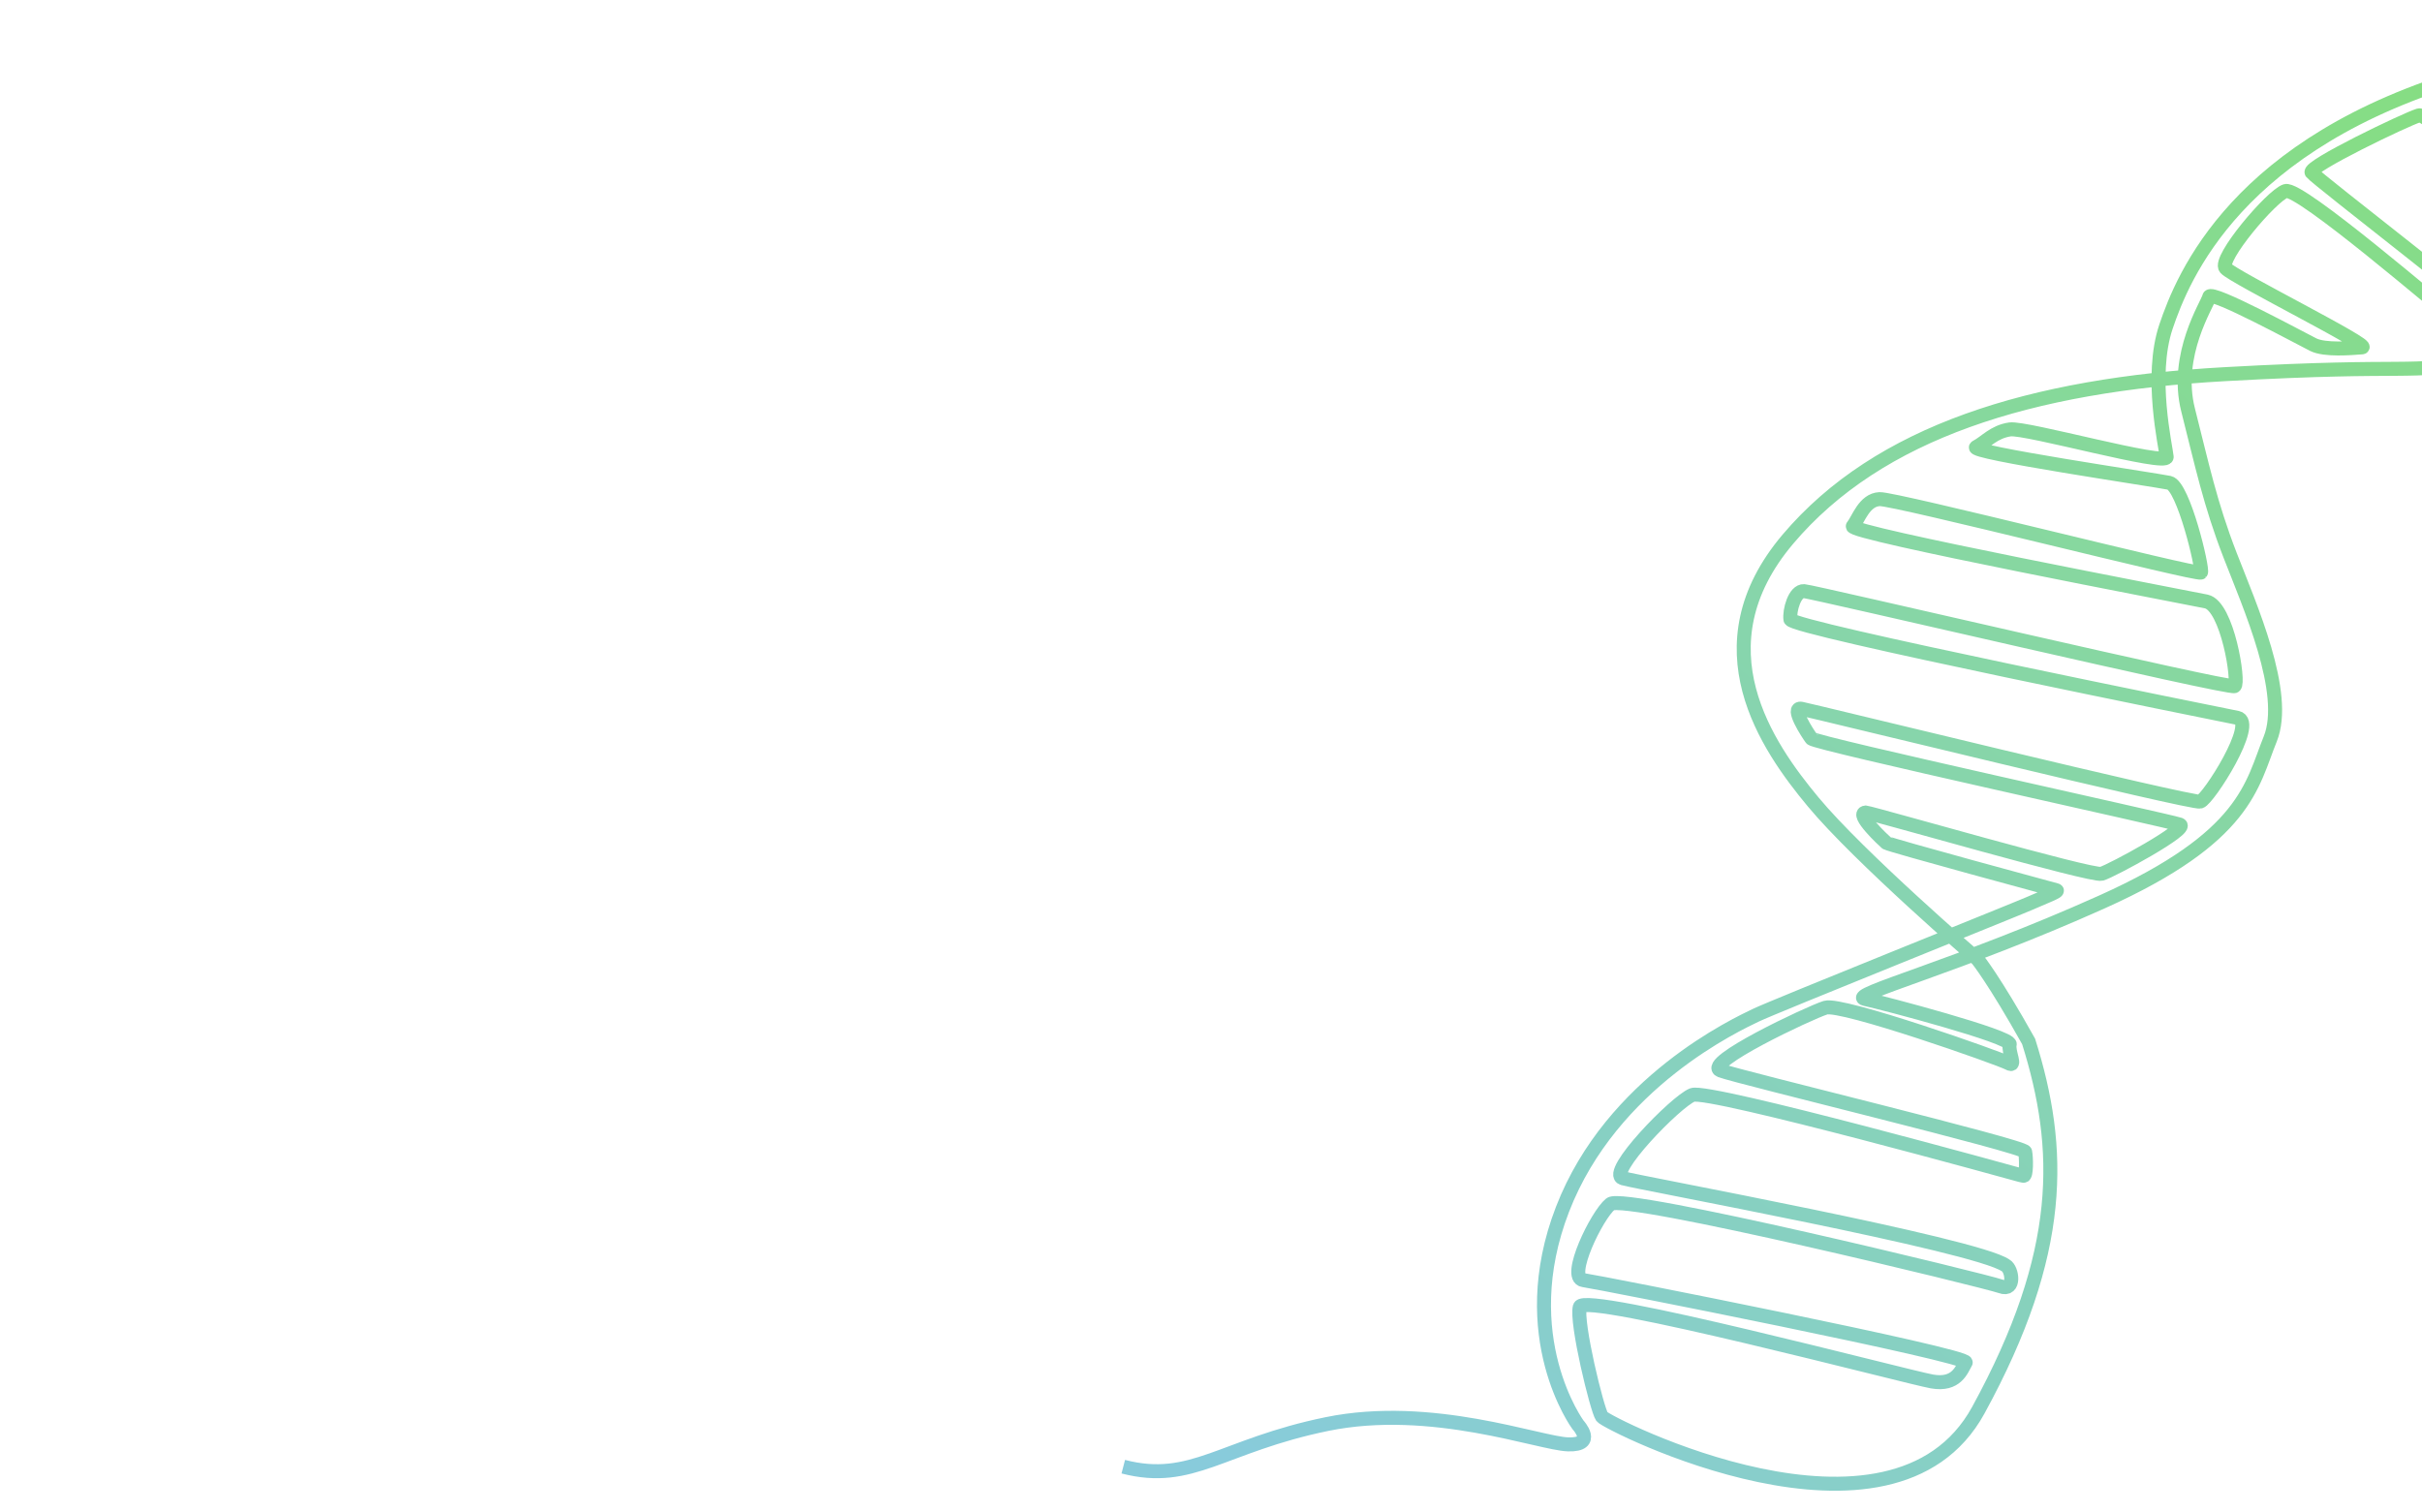 <svg width="692" height="432" viewBox="0 0 692 432" fill="none" xmlns="http://www.w3.org/2000/svg">
<g clip-path="url(#clip0_325_43)">
<path d="M809.471 49.244C809.711 56.024 799.651 67.9 781.875 80.553C764.098 93.206 736.407 98.939 710.843 103.074C685.285 107.209 691.286 103.848 635.756 106.919C580.225 109.99 536.784 123.404 510.821 154.086C484.868 184.767 504.908 213.35 518.042 229.158C531.171 244.967 564.978 274.108 564.978 274.108C564.978 274.108 569.742 279.963 579.609 297.616C589.206 328.183 589.952 357.818 565.233 402.988C540.514 448.156 459.069 406.773 457.694 404.84C456.313 402.9 450.185 377.835 451.38 373.461C452.575 369.089 544.93 393.53 551.984 394.778C559.028 396.027 560.454 391.368 561.629 389.363C562.804 387.358 457.175 366.493 452.353 365.815C447.536 365.135 456.224 347.249 460.126 344.08C464.023 340.912 567.391 366.043 571.644 367.607C575.893 369.179 574.94 362.588 573.039 361.615C564.443 355.635 468.501 338.101 463.659 336.705C458.812 335.302 478.877 314.721 483.538 312.909C488.2 311.098 577.289 335.823 577.289 335.823L578.162 335.996C579.035 336.168 578.953 330.8 578.611 329.157C578.269 327.514 496.996 307.917 491.595 305.917C486.198 303.91 516.973 289.415 521.568 287.964C526.164 286.512 571.361 302.437 573.843 303.818C576.326 305.199 573.667 300.603 574.206 298.441C574.745 296.28 538.034 286.563 532.845 285.467C527.651 284.37 559.233 276.304 600.588 257.732C641.938 239.161 643.33 224.29 648.633 211.203C653.931 198.109 642.807 173.24 637.139 158.589C631.465 143.931 629.181 132.994 625.169 117.159C621.156 101.317 630.779 86.896 631.218 84.804C631.649 82.719 657.625 96.862 660.941 98.499C664.257 100.136 671.711 99.504 674.868 99.261C678.026 99.018 638.189 79.231 635.896 76.649C633.608 74.066 649.027 55.941 653.003 54.597C656.978 53.253 697.481 88.17 703.386 92.743C709.295 97.315 716.902 96.349 716.072 94.302C715.238 92.257 661.69 50.983 660.466 49.298C659.247 47.613 687.414 34.082 691.122 32.97C694.836 31.858 747.302 84.12 749.197 85.755C751.097 87.398 757 84.077 758.24 83.481C759.474 82.885 703.203 31.581 700.73 29.264C698.262 26.947 730.767 19.78 734.343 19.561C737.92 19.341 782.357 64.76 784.267 66.573C786.177 68.387 788.991 66.358 790.485 63.604C791.984 60.842 740.337 13.72 737.202 12.673C734.067 11.619 725.738 14.818 705.568 21.263C639.025 40.605 623.63 79.189 618.849 93.359C614.068 107.529 618.786 127.653 619.049 130.563C619.322 133.472 578.871 122.053 574.277 122.713C569.683 123.374 567.379 126.336 564.633 127.761C561.887 129.186 615.77 137.126 619.799 137.975C623.837 138.824 629.526 162.676 628.841 163.617C628.145 164.553 541.479 142.438 537.043 142.635C532.606 142.831 530.967 148.449 529.38 150.365C527.784 152.282 624.284 170.622 630.35 171.883C636.411 173.145 639.895 195.138 638.44 196.076C636.985 197.006 518.129 169.101 515.443 168.93C512.753 168.759 511.213 174.509 511.552 177.022C511.888 179.543 633.456 203.956 639.268 205.139C645.075 206.323 630.949 228.425 628.628 229.074C626.307 229.724 517.963 203.177 514.71 202.547C511.461 201.916 516.506 209.644 517.551 211.054C518.596 212.465 619.865 234.581 622.82 235.641C625.785 236.7 603.224 248.915 600.434 249.705C597.639 250.495 535.798 232.605 533.026 232.192C529.992 232.529 538.23 240.24 538.967 240.852C539.704 241.464 586.645 254.168 587.571 254.42C588.497 254.672 584.172 256.294 579.735 258.231C575.294 260.168 506.748 287.658 501.635 290.139C496.521 292.622 460.511 309.138 446.428 345.592C432.344 382.047 450.836 407.15 450.836 407.15C450.836 407.15 456.272 413.007 448.039 412.758C439.812 412.509 409.085 400.806 379.108 406.954C349.132 413.102 340.543 424.218 320.938 419.137" stroke="url(#paint0_linear_325_43)" stroke-width="4" stroke-miterlimit="10"/>
</g>
<defs>
<linearGradient id="paint0_linear_325_43" x1="831.5" y1="-136.5" x2="360.326" y2="426.436" gradientUnits="userSpaceOnUse">
<stop stop-color="#85E55F"/>
<stop offset="1" stop-color="#88CBDB"/>
</linearGradient>
<clipPath id="clip0_325_43">
<rect width="692" height="432" rx="10" fill="white"/>
</clipPath>
</defs>
</svg>
